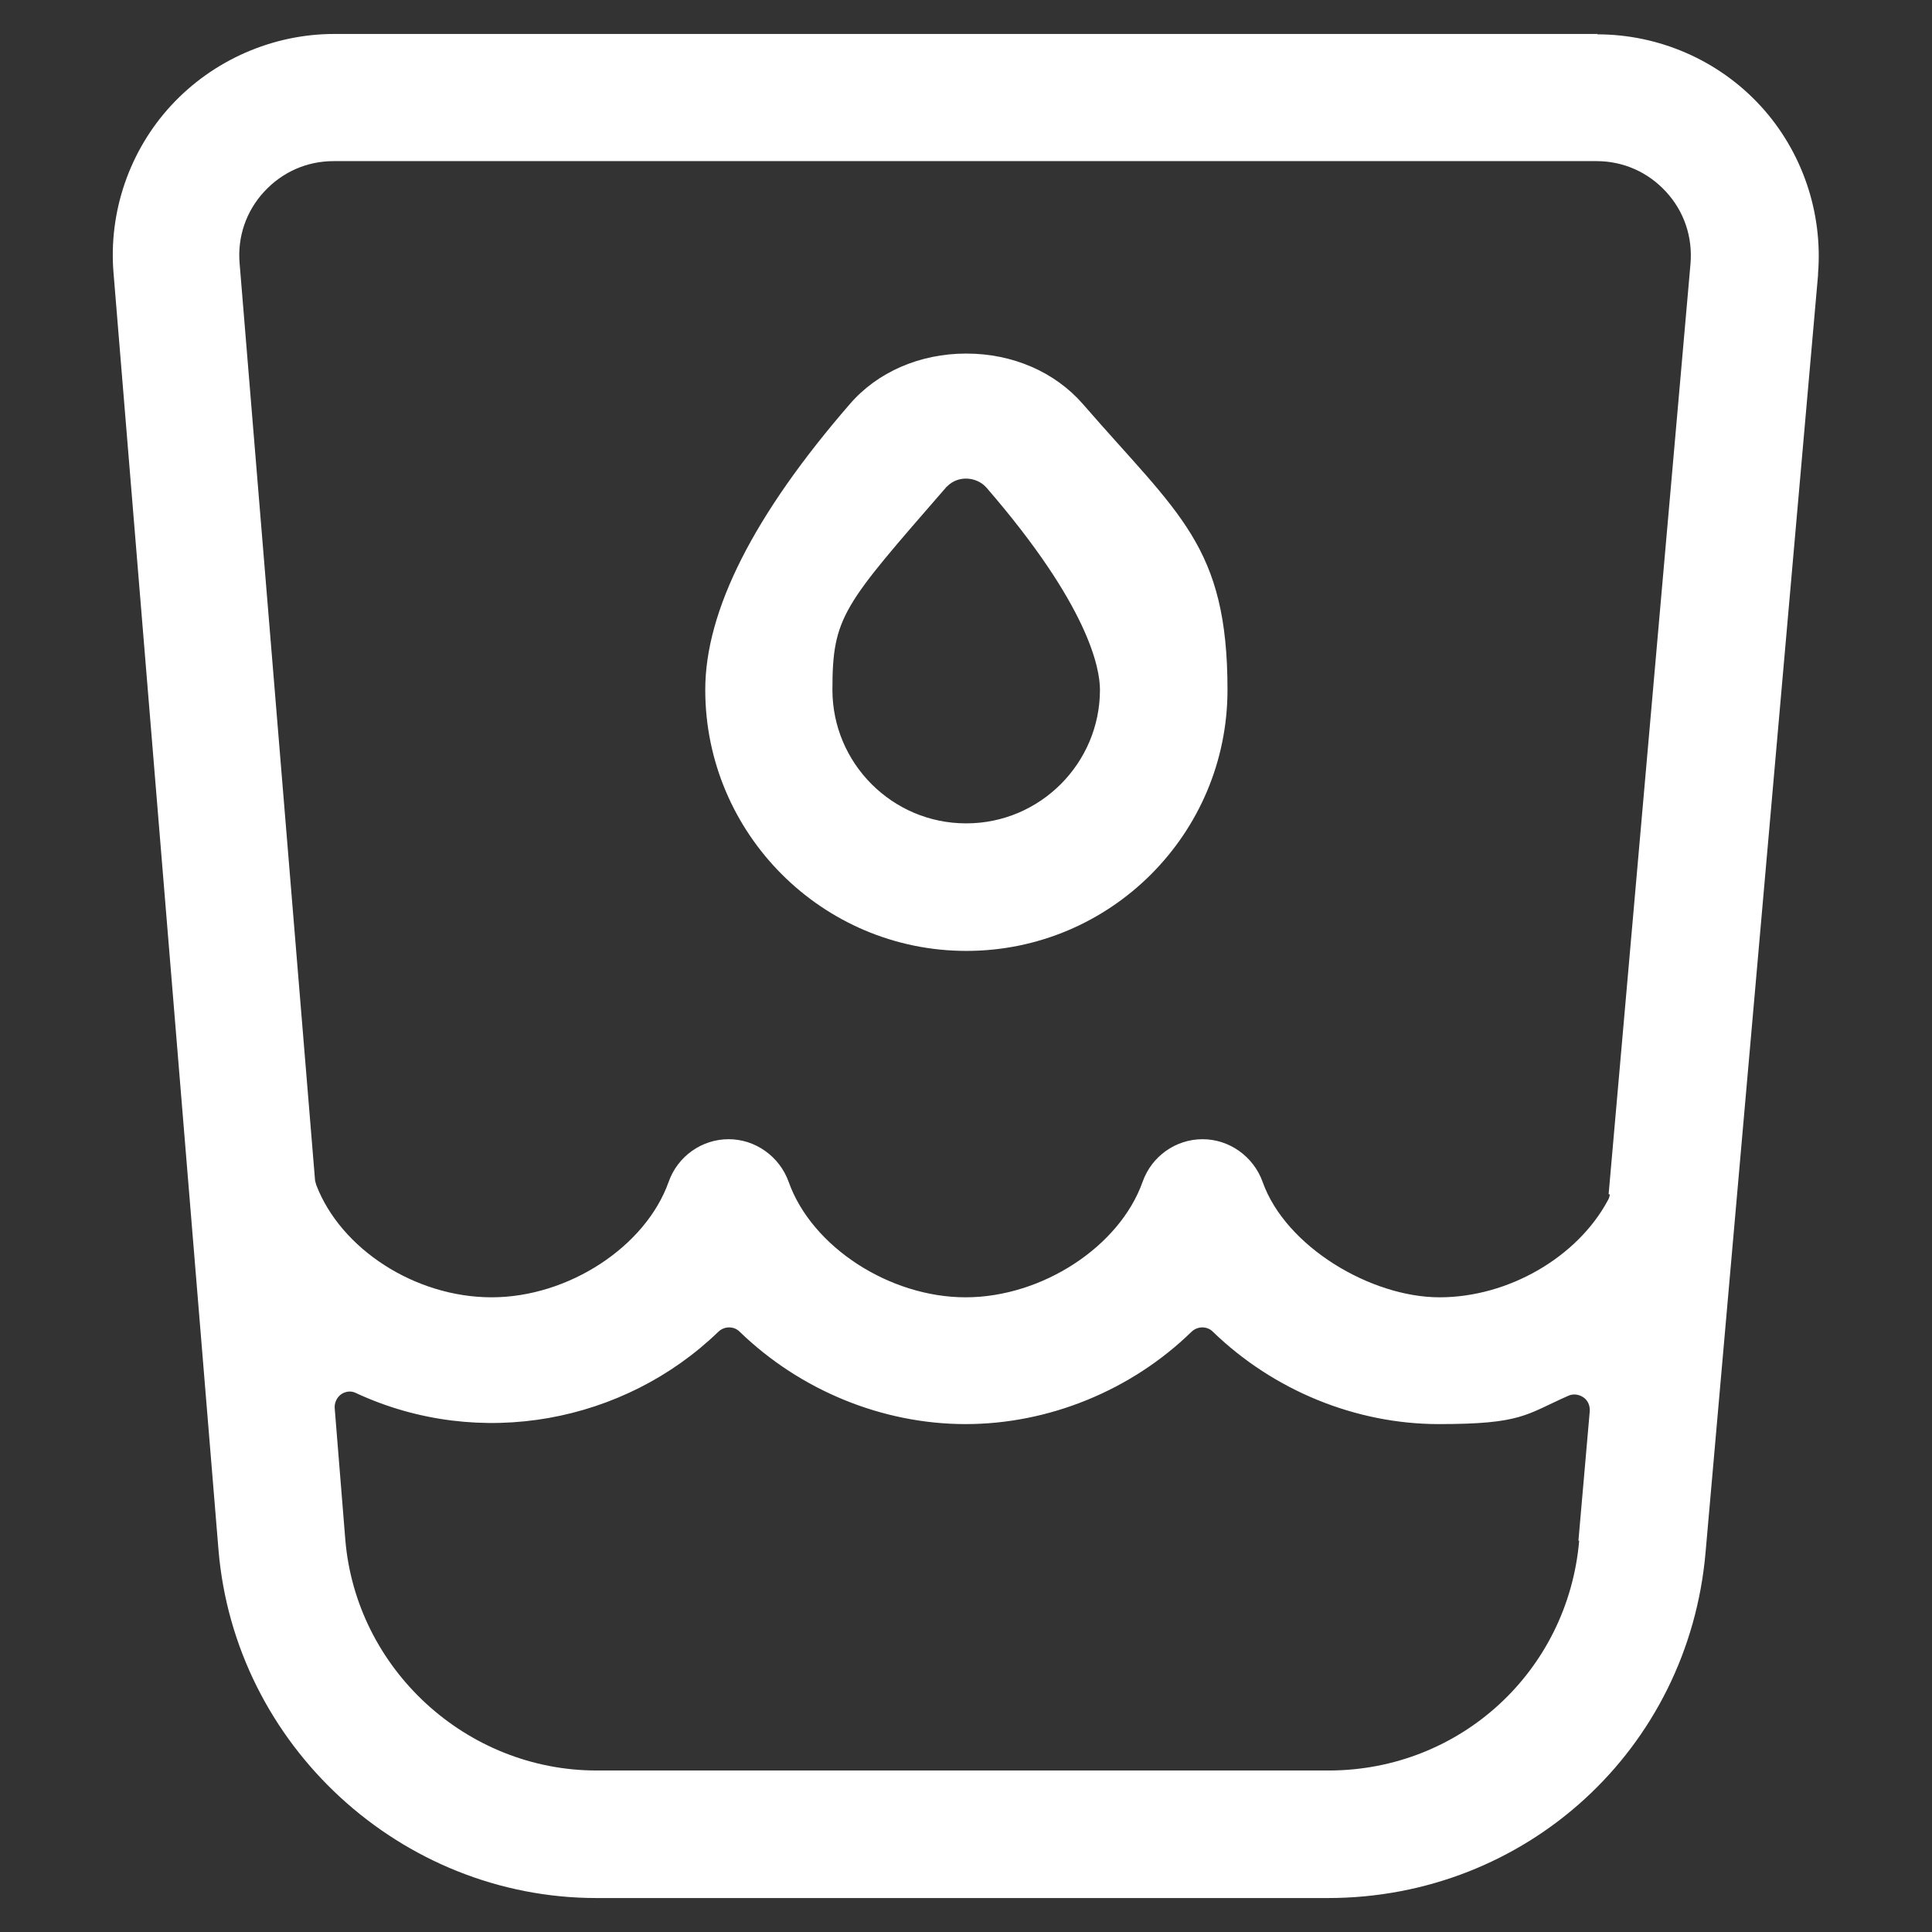 <svg xmlns="http://www.w3.org/2000/svg" id="Capa_1" data-name="Capa 1" viewBox="0 0 512 512"><rect x="0" y="0" width="512" height="512" fill="#333333" stroke="none"/><defs><style>      .cls-1 {        fill: #fff;        stroke-width: 0px;      }    </style></defs><path class="cls-1" d="M423.4,9H88.6c-16.3,0-32.1,6.9-43.2,18.9-11.1,12-16.7,28.3-15.3,44.6l27.8,338.2c4.3,51.8,48.3,92.3,100.2,92.3h193.8c52.5,0,95.6-39.4,100.1-91.7l29.8-338.4c0-.1,0-.2,0-.4,1.3-16.2-4.2-32.4-15.2-44.4-11.1-12.1-26.9-19-43.3-19ZM418.5,408.3c-3,34.6-31.5,60.8-66.2,60.9-.1,0-.3,0-.4,0h-193.8c-34.5,0-63.8-26.9-66.6-61.3l-2.8-34.7c-.1-1.4.5-2.8,1.7-3.7,1.2-.8,2.7-1,4-.3,32.8,15.2,71.1,7.8,96-16.3,1.6-1.5,4.1-1.5,5.6,0,16.1,15.6,37.9,24.5,59.9,24.5s43.9-8.9,59.9-24.5c1.6-1.5,4.1-1.5,5.6,0,16.1,15.6,37.9,24.5,59.9,24.5s23-2.5,34.3-7.5c1.3-.6,2.8-.4,4,.4s1.8,2.2,1.7,3.7l-3,34.3ZM426.6,316.5c0,.5-.2,1.1-.5,1.6-8.1,15.1-26.4,25.7-44.6,25.7s-40.8-13.4-46.9-30.6c-2.4-6.7-8.8-11.3-15.9-11.3s-13.5,4.5-15.9,11.3c-6.1,17.2-26.7,30.6-46.9,30.6s-40.8-13.4-46.9-30.6c-2.4-6.7-8.8-11.3-15.9-11.3s-13.5,4.5-15.9,11.3c-6.1,17.2-26.6,30.6-46.9,30.6s-40-12.8-46.5-29.8c-.1-.4-.2-.7-.3-1.1l-20-243.1c-.6-7,1.7-13.8,6.5-19h0c4.8-5.2,11.3-8.1,18.4-8.1h334.7c7.1,0,13.6,2.9,18.4,8.1,4.8,5.2,7.1,12,6.5,19.1l-21.7,246.6Z"></path><path class="cls-1" d="M256,93.7h0c-12.2,0-23.5,4.9-30.8,13.4-25.4,29.3-38.3,54.7-38.3,75.7,0,38.1,31,69.2,69.2,69.2s69.2-31,69.2-69.2-12.9-46.4-38.3-75.7c-7.4-8.5-18.6-13.4-30.9-13.4ZM256,218.2c-19.5,0-35.4-15.9-35.4-35.4s2.9-22.3,30-53.5c.1-.1.2-.3.4-.4,2.8-2.9,7.7-2.7,10.4.3,27.1,31.3,30.1,47.9,30.1,53.6,0,19.5-15.9,35.4-35.4,35.4Z"></path></svg>